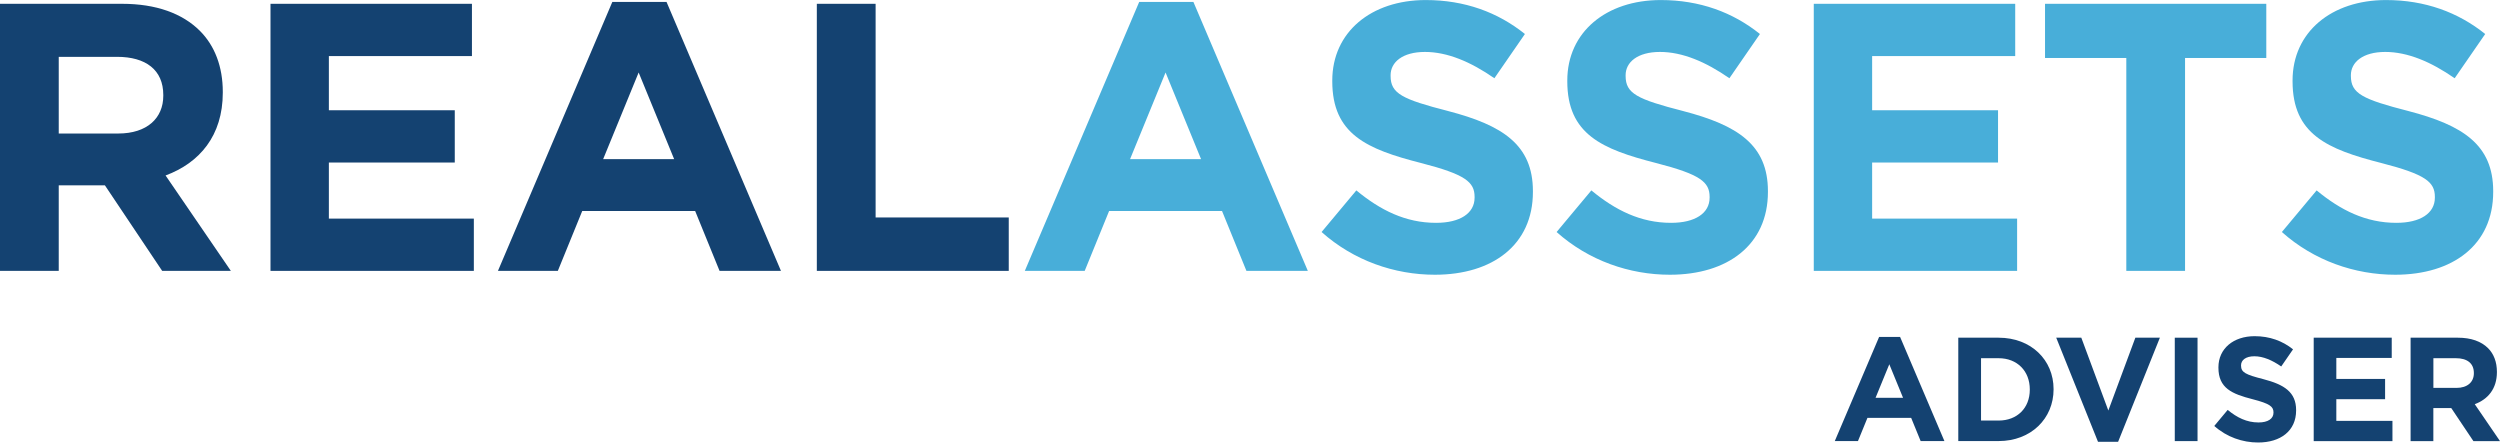 <?xml version="1.0" encoding="UTF-8"?><svg id="Layer_1" xmlns="http://www.w3.org/2000/svg" viewBox="0 0 591.13 104.64"><defs><style>.cls-1{fill:#48aed9;}.cls-2{fill:#144271;}</style></defs><path class="cls-2" d="M0,.9h28.87c8.03,0,14.25,2.26,18.4,6.4,3.52,3.52,5.41,8.48,5.41,14.43v.18c0,10.19-5.5,16.6-13.53,19.58l15.43,22.55h-16.24l-13.53-20.21h-10.92v20.21H0V.9ZM27.97,31.57c6.77,0,10.64-3.61,10.64-8.93v-.18c0-5.95-4.15-9.02-10.92-9.02h-13.8v18.13h14.07Z"/><path class="cls-2" d="M63.96.9h47.63v12.36h-33.83v12.81h29.77v12.36h-29.77v13.26h34.28v12.36h-48.08V.9Z"/><path class="cls-2" d="M144.79.45h12.81l27.06,63.6h-14.52l-5.77-14.16h-26.7l-5.77,14.16h-14.16L144.79.45ZM159.4,37.62l-8.39-20.48-8.39,20.48h16.78Z"/><path class="cls-2" d="M193.15.9h13.89v50.52h31.48v12.63h-45.38V.9Z"/><path class="cls-1" d="M269.37.45h12.81l27.06,63.6h-14.52l-5.77-14.16h-26.7l-5.77,14.16h-14.16L269.37.45ZM283.99,37.62l-8.39-20.48-8.39,20.48h16.78Z"/><path class="cls-1" d="M312.5,54.85l8.21-9.83c5.68,4.69,11.64,7.67,18.85,7.67,5.68,0,9.11-2.26,9.11-5.95v-.18c0-3.52-2.17-5.32-12.72-8.03-12.72-3.25-20.93-6.77-20.93-19.31v-.18c0-11.46,9.2-19.03,22.1-19.03,9.2,0,17.05,2.89,23.45,8.03l-7.22,10.46c-5.59-3.88-11.1-6.22-16.42-6.22s-8.12,2.44-8.12,5.5v.18c0,4.15,2.71,5.5,13.62,8.3,12.81,3.34,20.03,7.94,20.03,18.94v.18c0,12.54-9.56,19.58-23.18,19.58-9.56,0-19.21-3.34-26.79-10.1Z"/><path class="cls-1" d="M368.07,54.85l8.21-9.83c5.68,4.69,11.64,7.67,18.85,7.67,5.68,0,9.11-2.26,9.11-5.95v-.18c0-3.52-2.17-5.32-12.72-8.03-12.72-3.25-20.93-6.77-20.93-19.31v-.18c0-11.46,9.2-19.03,22.1-19.03,9.2,0,17.05,2.89,23.45,8.03l-7.22,10.46c-5.59-3.88-11.1-6.22-16.42-6.22s-8.12,2.44-8.12,5.5v.18c0,4.15,2.71,5.5,13.62,8.3,12.81,3.34,20.03,7.94,20.03,18.94v.18c0,12.54-9.56,19.58-23.18,19.58-9.56,0-19.21-3.34-26.79-10.1Z"/><path class="cls-1" d="M428.87.9h47.63v12.36h-33.83v12.81h29.77v12.36h-29.77v13.26h34.28v12.36h-48.08V.9Z"/><path class="cls-1" d="M502.76,13.71h-19.21V.9h52.32v12.81h-19.21v50.34h-13.89V13.71Z"/><path class="cls-1" d="M539.56,54.85l8.21-9.83c5.68,4.69,11.64,7.67,18.85,7.67,5.68,0,9.11-2.26,9.11-5.95v-.18c0-3.52-2.17-5.32-12.72-8.03-12.72-3.25-20.93-6.77-20.93-19.31v-.18c0-11.46,9.2-19.03,22.1-19.03,9.2,0,17.05,2.89,23.45,8.03l-7.22,10.46c-5.59-3.88-11.1-6.22-16.42-6.22s-8.12,2.44-8.12,5.5v.18c0,4.15,2.71,5.5,13.62,8.3,12.81,3.34,20.03,7.94,20.03,18.94v.18c0,12.54-9.56,19.58-23.18,19.58-9.56,0-19.21-3.34-26.79-10.1Z"/><path class="cls-2" d="M444.32,79.67h4.96l10.48,24.62h-5.62l-2.24-5.48h-10.34l-2.24,5.48h-5.48l10.48-24.62ZM449.98,94.06l-3.25-7.93-3.25,7.93h6.5Z"/><path class="cls-2" d="M463.04,79.85h9.54c7.68,0,12.99,5.27,12.99,12.15v.07c0,6.88-5.31,12.22-12.99,12.22h-9.54v-24.45ZM468.42,84.7v14.74h4.16c4.4,0,7.37-2.97,7.37-7.3v-.07c0-4.33-2.97-7.37-7.37-7.37h-4.16Z"/><path class="cls-2" d="M486.19,79.85h5.94l6.39,17.22,6.39-17.22h5.8l-9.88,24.62h-4.75l-9.88-24.62Z"/><path class="cls-2" d="M514.23,79.85h5.38v24.45h-5.38v-24.45Z"/><path class="cls-2" d="M523.56,100.73l3.18-3.81c2.2,1.82,4.51,2.97,7.3,2.97,2.2,0,3.53-.87,3.53-2.31v-.07c0-1.36-.84-2.06-4.92-3.11-4.92-1.26-8.1-2.62-8.1-7.47v-.07c0-4.44,3.56-7.37,8.56-7.37,3.56,0,6.6,1.12,9.08,3.11l-2.79,4.05c-2.17-1.5-4.3-2.41-6.36-2.41s-3.14.94-3.14,2.13v.07c0,1.61,1.05,2.13,5.27,3.21,4.96,1.29,7.75,3.07,7.75,7.33v.07c0,4.85-3.7,7.58-8.98,7.58-3.7,0-7.44-1.29-10.37-3.91Z"/><path class="cls-2" d="M547.09,79.85h18.44v4.79h-13.1v4.96h11.53v4.79h-11.53v5.13h13.27v4.79h-18.62v-24.45Z"/><path class="cls-2" d="M570,79.85h11.18c3.11,0,5.52.87,7.13,2.48,1.36,1.36,2.09,3.28,2.09,5.59v.07c0,3.95-2.13,6.43-5.24,7.58l5.97,8.73h-6.29l-5.24-7.82h-4.23v7.82h-5.38v-24.45ZM580.83,91.72c2.62,0,4.12-1.4,4.12-3.46v-.07c0-2.31-1.61-3.49-4.23-3.49h-5.34v7.02h5.45Z"/></svg>